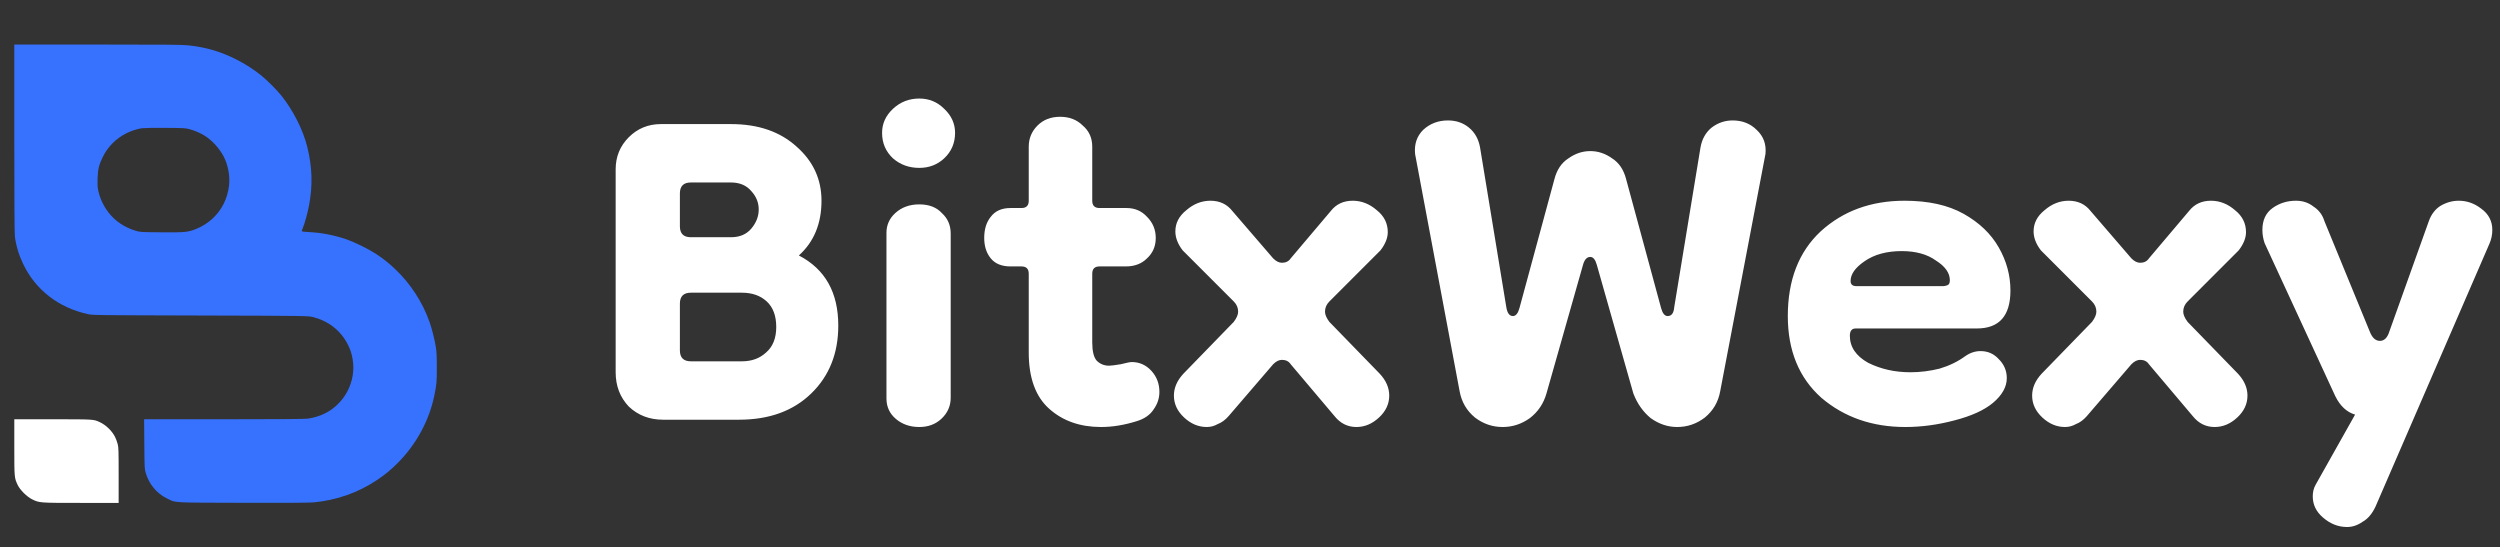 <svg width="137" height="30" viewBox="0 0 137 30" fill="none" xmlns="http://www.w3.org/2000/svg">
<rect x="0" y="0" width="137" height="30" fill="#333333" stroke="none"/>
<path fill-rule="evenodd" clip-rule="evenodd" d="M0.784 7.568C0.784 10.963 0.794 12.78 0.815 12.947C0.879 13.466 1.032 13.972 1.276 14.479C1.958 15.892 3.204 16.856 4.804 17.211C5.085 17.273 5.127 17.274 10.999 17.29C16.91 17.307 16.91 17.307 17.193 17.385C17.535 17.479 17.804 17.598 18.077 17.775C18.495 18.046 18.845 18.44 19.069 18.894C19.209 19.178 19.266 19.353 19.323 19.674C19.429 20.276 19.326 20.902 19.031 21.458C18.891 21.722 18.717 21.952 18.499 22.162C18.272 22.38 18.079 22.518 17.82 22.647C17.519 22.799 17.176 22.904 16.851 22.943C16.667 22.965 15.211 22.976 12.24 22.976L7.898 22.976L7.909 24.338C7.919 25.642 7.922 25.708 7.986 25.918C8.173 26.537 8.578 27.028 9.13 27.303C9.65 27.563 9.312 27.542 13.307 27.553C15.737 27.56 16.958 27.552 17.193 27.53C18.448 27.409 19.612 27.001 20.632 26.324C21.085 26.023 21.409 25.757 21.8 25.366C22.808 24.356 23.523 23.038 23.8 21.679C23.929 21.044 23.938 20.948 23.938 20.149C23.938 19.529 23.926 19.287 23.884 19.018C23.818 18.607 23.666 18.002 23.535 17.634C23.155 16.564 22.499 15.552 21.677 14.768C21.316 14.424 21.027 14.194 20.595 13.908C20.198 13.646 19.42 13.264 18.98 13.114C18.306 12.886 17.624 12.753 16.961 12.72C16.65 12.705 16.538 12.69 16.538 12.662C16.538 12.641 16.565 12.561 16.598 12.483C16.698 12.25 16.858 11.664 16.938 11.243C17.144 10.144 17.111 9.132 16.833 8.029C16.599 7.102 16.062 6.043 15.417 5.238C15.16 4.918 14.632 4.391 14.304 4.127C13.521 3.498 12.537 2.988 11.594 2.724C11.204 2.614 10.763 2.532 10.318 2.485C9.982 2.449 9.122 2.441 5.348 2.441L0.784 2.441V7.568ZM10.378 7.077C10.713 7.169 11.02 7.304 11.27 7.47C11.719 7.77 12.143 8.278 12.341 8.753C12.533 9.217 12.608 9.742 12.547 10.21C12.459 10.898 12.15 11.509 11.662 11.965C11.395 12.214 11.091 12.408 10.754 12.544C10.3 12.727 10.13 12.743 8.832 12.731C7.678 12.721 7.678 12.721 7.416 12.64C6.799 12.449 6.29 12.102 5.931 11.626C5.646 11.248 5.453 10.816 5.368 10.365C5.346 10.248 5.338 10.024 5.348 9.755C5.367 9.264 5.422 9.036 5.625 8.616C5.901 8.045 6.352 7.591 6.934 7.298C7.179 7.174 7.538 7.058 7.776 7.026C7.886 7.011 8.465 7.002 9.063 7.007C10.061 7.014 10.168 7.019 10.378 7.077Z" fill="#3772FF"/>
<path fill-rule="evenodd" clip-rule="evenodd" d="M0.784 24.497C0.784 26.168 0.785 26.188 0.969 26.577C1.096 26.845 1.467 27.216 1.752 27.358C2.153 27.559 2.154 27.559 4.445 27.559H6.502V26.047C6.502 24.675 6.497 24.515 6.447 24.328C6.417 24.214 6.355 24.046 6.309 23.953C6.144 23.616 5.809 23.291 5.464 23.132C5.125 22.975 5.152 22.977 2.891 22.976L0.784 22.976V24.497Z" fill="white"/>
<path d="M36.338 23C35.591 23 34.965 22.76 34.458 22.28C33.978 21.773 33.738 21.147 33.738 20.4V9.28C33.738 8.587 33.978 8 34.458 7.52C34.938 7.04 35.525 6.8 36.218 6.8H40.058C41.551 6.8 42.751 7.213 43.658 8.04C44.565 8.84 45.018 9.827 45.018 11C45.018 12.253 44.605 13.253 43.778 14C45.218 14.747 45.938 16.027 45.938 17.84C45.938 19.36 45.445 20.6 44.458 21.56C43.471 22.52 42.151 23 40.498 23H36.338ZM37.858 19.8H40.658C41.191 19.8 41.631 19.64 41.978 19.32C42.351 19 42.538 18.533 42.538 17.92C42.538 17.307 42.365 16.84 42.018 16.52C41.671 16.2 41.218 16.04 40.658 16.04H37.858C37.458 16.04 37.258 16.24 37.258 16.64V19.2C37.258 19.6 37.458 19.8 37.858 19.8ZM37.858 13H40.058C40.538 13 40.911 12.84 41.178 12.52C41.445 12.2 41.578 11.853 41.578 11.48C41.578 11.107 41.445 10.773 41.178 10.48C40.911 10.16 40.538 10 40.058 10H37.858C37.458 10 37.258 10.2 37.258 10.6V12.4C37.258 12.8 37.458 13 37.858 13ZM50.378 23.4C49.871 23.4 49.445 23.253 49.098 22.96C48.751 22.667 48.578 22.293 48.578 21.84V12.76C48.578 12.333 48.738 11.973 49.058 11.68C49.405 11.36 49.845 11.2 50.378 11.2C50.911 11.2 51.325 11.36 51.618 11.68C51.938 11.973 52.098 12.347 52.098 12.8V21.8C52.098 22.253 51.925 22.64 51.578 22.96C51.258 23.253 50.858 23.4 50.378 23.4ZM50.378 9.2C49.818 9.2 49.338 9.027 48.938 8.68C48.538 8.307 48.338 7.84 48.338 7.28C48.338 6.773 48.538 6.333 48.938 5.96C49.338 5.587 49.818 5.4 50.378 5.4C50.911 5.4 51.365 5.587 51.738 5.96C52.138 6.333 52.338 6.773 52.338 7.28C52.338 7.84 52.138 8.307 51.738 8.68C51.365 9.027 50.911 9.2 50.378 9.2ZM60.335 23.4C59.188 23.4 58.242 23.067 57.495 22.4C56.748 21.733 56.375 20.707 56.375 19.32V15C56.375 14.733 56.242 14.6 55.975 14.6H55.375C54.895 14.6 54.535 14.453 54.295 14.16C54.055 13.867 53.935 13.493 53.935 13.04C53.935 12.56 54.055 12.173 54.295 11.88C54.535 11.56 54.895 11.4 55.375 11.4H55.975C56.242 11.4 56.375 11.267 56.375 11V8.04C56.375 7.587 56.535 7.2 56.855 6.88C57.175 6.56 57.588 6.4 58.095 6.4C58.602 6.4 59.015 6.56 59.335 6.88C59.681 7.173 59.855 7.56 59.855 8.04V11C59.855 11.267 59.988 11.4 60.255 11.4H61.735C62.188 11.4 62.562 11.56 62.855 11.88C63.175 12.2 63.335 12.587 63.335 13.04C63.335 13.493 63.175 13.867 62.855 14.16C62.562 14.453 62.175 14.6 61.695 14.6H60.255C59.988 14.6 59.855 14.733 59.855 15V18.76C59.855 19.24 59.935 19.573 60.095 19.76C60.282 19.947 60.508 20.04 60.775 20.04C60.882 20.04 61.095 20.013 61.415 19.96C61.735 19.88 61.935 19.84 62.015 19.84C62.441 19.84 62.801 20 63.095 20.32C63.388 20.64 63.535 21.027 63.535 21.48C63.535 21.827 63.428 22.147 63.215 22.44C63.028 22.733 62.721 22.947 62.295 23.08C61.948 23.187 61.615 23.267 61.295 23.32C60.975 23.373 60.655 23.4 60.335 23.4ZM66.13 23.4C65.677 23.4 65.263 23.227 64.89 22.88C64.517 22.533 64.33 22.133 64.33 21.68C64.33 21.253 64.504 20.853 64.85 20.48L67.61 17.64C67.77 17.427 67.85 17.24 67.85 17.08C67.85 16.867 67.77 16.68 67.61 16.52L64.81 13.72C64.543 13.373 64.41 13.027 64.41 12.68C64.41 12.227 64.61 11.84 65.01 11.52C65.41 11.173 65.85 11 66.33 11C66.837 11 67.237 11.187 67.53 11.56L69.77 14.16C69.93 14.32 70.09 14.4 70.25 14.4C70.463 14.4 70.624 14.32 70.73 14.16L72.93 11.56C73.224 11.187 73.624 11 74.13 11C74.61 11 75.05 11.173 75.45 11.52C75.85 11.84 76.05 12.24 76.05 12.72C76.05 13.04 75.917 13.373 75.65 13.72L72.85 16.52C72.69 16.68 72.61 16.867 72.61 17.08C72.61 17.24 72.69 17.427 72.85 17.64L75.61 20.48C75.957 20.853 76.13 21.253 76.13 21.68C76.13 22.133 75.944 22.533 75.57 22.88C75.197 23.227 74.784 23.4 74.33 23.4C73.85 23.4 73.45 23.2 73.13 22.8L70.73 19.96C70.624 19.8 70.463 19.72 70.25 19.72C70.09 19.72 69.93 19.8 69.77 19.96L67.33 22.8C67.144 23.013 66.944 23.16 66.73 23.24C66.543 23.347 66.344 23.4 66.13 23.4ZM82.347 23.4C81.787 23.4 81.281 23.227 80.827 22.88C80.374 22.507 80.094 22.027 79.987 21.44L77.547 8.44C77.494 7.907 77.641 7.467 77.987 7.12C78.361 6.773 78.814 6.6 79.347 6.6C79.801 6.6 80.187 6.733 80.507 7C80.827 7.267 81.027 7.627 81.107 8.08L82.547 16.84C82.601 17.16 82.721 17.32 82.907 17.32C83.067 17.32 83.187 17.173 83.267 16.88L85.187 9.8C85.321 9.293 85.574 8.92 85.947 8.68C86.321 8.413 86.721 8.28 87.147 8.28C87.574 8.28 87.974 8.413 88.347 8.68C88.721 8.92 88.974 9.293 89.107 9.8L91.027 16.88C91.107 17.173 91.227 17.32 91.387 17.32C91.601 17.32 91.721 17.16 91.747 16.84L93.187 8.08C93.267 7.627 93.467 7.267 93.787 7C94.134 6.733 94.521 6.6 94.947 6.6C95.481 6.6 95.921 6.773 96.267 7.12C96.641 7.467 96.801 7.907 96.747 8.44L94.267 21.44C94.161 22.027 93.881 22.507 93.427 22.88C92.974 23.227 92.467 23.4 91.907 23.4C91.401 23.4 90.921 23.24 90.467 22.92C90.041 22.573 89.721 22.12 89.507 21.56L87.507 14.52C87.427 14.227 87.307 14.08 87.147 14.08C86.961 14.08 86.827 14.227 86.747 14.52L84.747 21.56C84.587 22.12 84.281 22.573 83.827 22.92C83.374 23.24 82.881 23.4 82.347 23.4ZM104.412 23.4C102.599 23.4 101.066 22.867 99.812 21.8C98.586 20.707 97.972 19.213 97.972 17.32C97.972 15.347 98.572 13.8 99.772 12.68C100.999 11.56 102.532 11 104.372 11C105.679 11 106.759 11.24 107.612 11.72C108.466 12.2 109.106 12.813 109.532 13.56C109.959 14.307 110.172 15.093 110.172 15.92C110.172 17.307 109.559 18 108.332 18H101.692C101.479 18 101.372 18.133 101.372 18.4C101.372 19.013 101.706 19.507 102.372 19.88C103.066 20.227 103.839 20.4 104.692 20.4C105.226 20.4 105.759 20.333 106.292 20.2C106.826 20.04 107.292 19.813 107.692 19.52C107.959 19.333 108.239 19.24 108.532 19.24C108.932 19.24 109.266 19.387 109.532 19.68C109.826 19.973 109.972 20.32 109.972 20.72C109.972 21.2 109.719 21.653 109.212 22.08C108.732 22.48 108.026 22.8 107.092 23.04C106.186 23.28 105.292 23.4 104.412 23.4ZM106.492 15.68C106.546 15.68 106.612 15.667 106.692 15.64C106.799 15.613 106.852 15.52 106.852 15.36C106.852 14.96 106.599 14.6 106.092 14.28C105.612 13.933 104.986 13.76 104.212 13.76C103.386 13.76 102.706 13.947 102.172 14.32C101.666 14.667 101.412 15.027 101.412 15.4C101.412 15.587 101.519 15.68 101.732 15.68H106.492ZM113.161 23.4C112.708 23.4 112.295 23.227 111.921 22.88C111.548 22.533 111.361 22.133 111.361 21.68C111.361 21.253 111.535 20.853 111.881 20.48L114.641 17.64C114.801 17.427 114.881 17.24 114.881 17.08C114.881 16.867 114.801 16.68 114.641 16.52L111.841 13.72C111.575 13.373 111.441 13.027 111.441 12.68C111.441 12.227 111.641 11.84 112.041 11.52C112.441 11.173 112.881 11 113.361 11C113.868 11 114.268 11.187 114.561 11.56L116.801 14.16C116.961 14.32 117.121 14.4 117.281 14.4C117.495 14.4 117.655 14.32 117.761 14.16L119.961 11.56C120.255 11.187 120.655 11 121.161 11C121.641 11 122.081 11.173 122.481 11.52C122.881 11.84 123.081 12.24 123.081 12.72C123.081 13.04 122.948 13.373 122.681 13.72L119.881 16.52C119.721 16.68 119.641 16.867 119.641 17.08C119.641 17.24 119.721 17.427 119.881 17.64L122.641 20.48C122.988 20.853 123.161 21.253 123.161 21.68C123.161 22.133 122.975 22.533 122.601 22.88C122.228 23.227 121.815 23.4 121.361 23.4C120.881 23.4 120.481 23.2 120.161 22.8L117.761 19.96C117.655 19.8 117.495 19.72 117.281 19.72C117.121 19.72 116.961 19.8 116.801 19.96L114.361 22.8C114.175 23.013 113.975 23.16 113.761 23.24C113.575 23.347 113.375 23.4 113.161 23.4ZM123.979 12.6C123.979 12.067 124.165 11.667 124.539 11.4C124.912 11.133 125.339 11 125.819 11C126.192 11 126.512 11.107 126.779 11.32C127.072 11.507 127.272 11.773 127.379 12.12L129.859 18.16C129.992 18.507 130.179 18.68 130.419 18.68C130.659 18.68 130.832 18.507 130.939 18.16L133.099 12.12C133.232 11.747 133.445 11.467 133.739 11.28C134.059 11.093 134.392 11 134.739 11C135.192 11 135.605 11.147 135.979 11.44C136.379 11.733 136.579 12.12 136.579 12.6C136.579 12.867 136.525 13.12 136.419 13.36L130.179 27.76C129.992 28.16 129.752 28.44 129.459 28.6C129.192 28.787 128.912 28.88 128.619 28.88C128.139 28.88 127.699 28.707 127.299 28.36C126.925 28.04 126.739 27.653 126.739 27.2C126.739 26.96 126.792 26.747 126.899 26.56L129.059 22.72C128.605 22.587 128.245 22.253 127.979 21.72L124.099 13.32C124.019 13.08 123.979 12.84 123.979 12.6Z" fill="white"/>
</svg>
